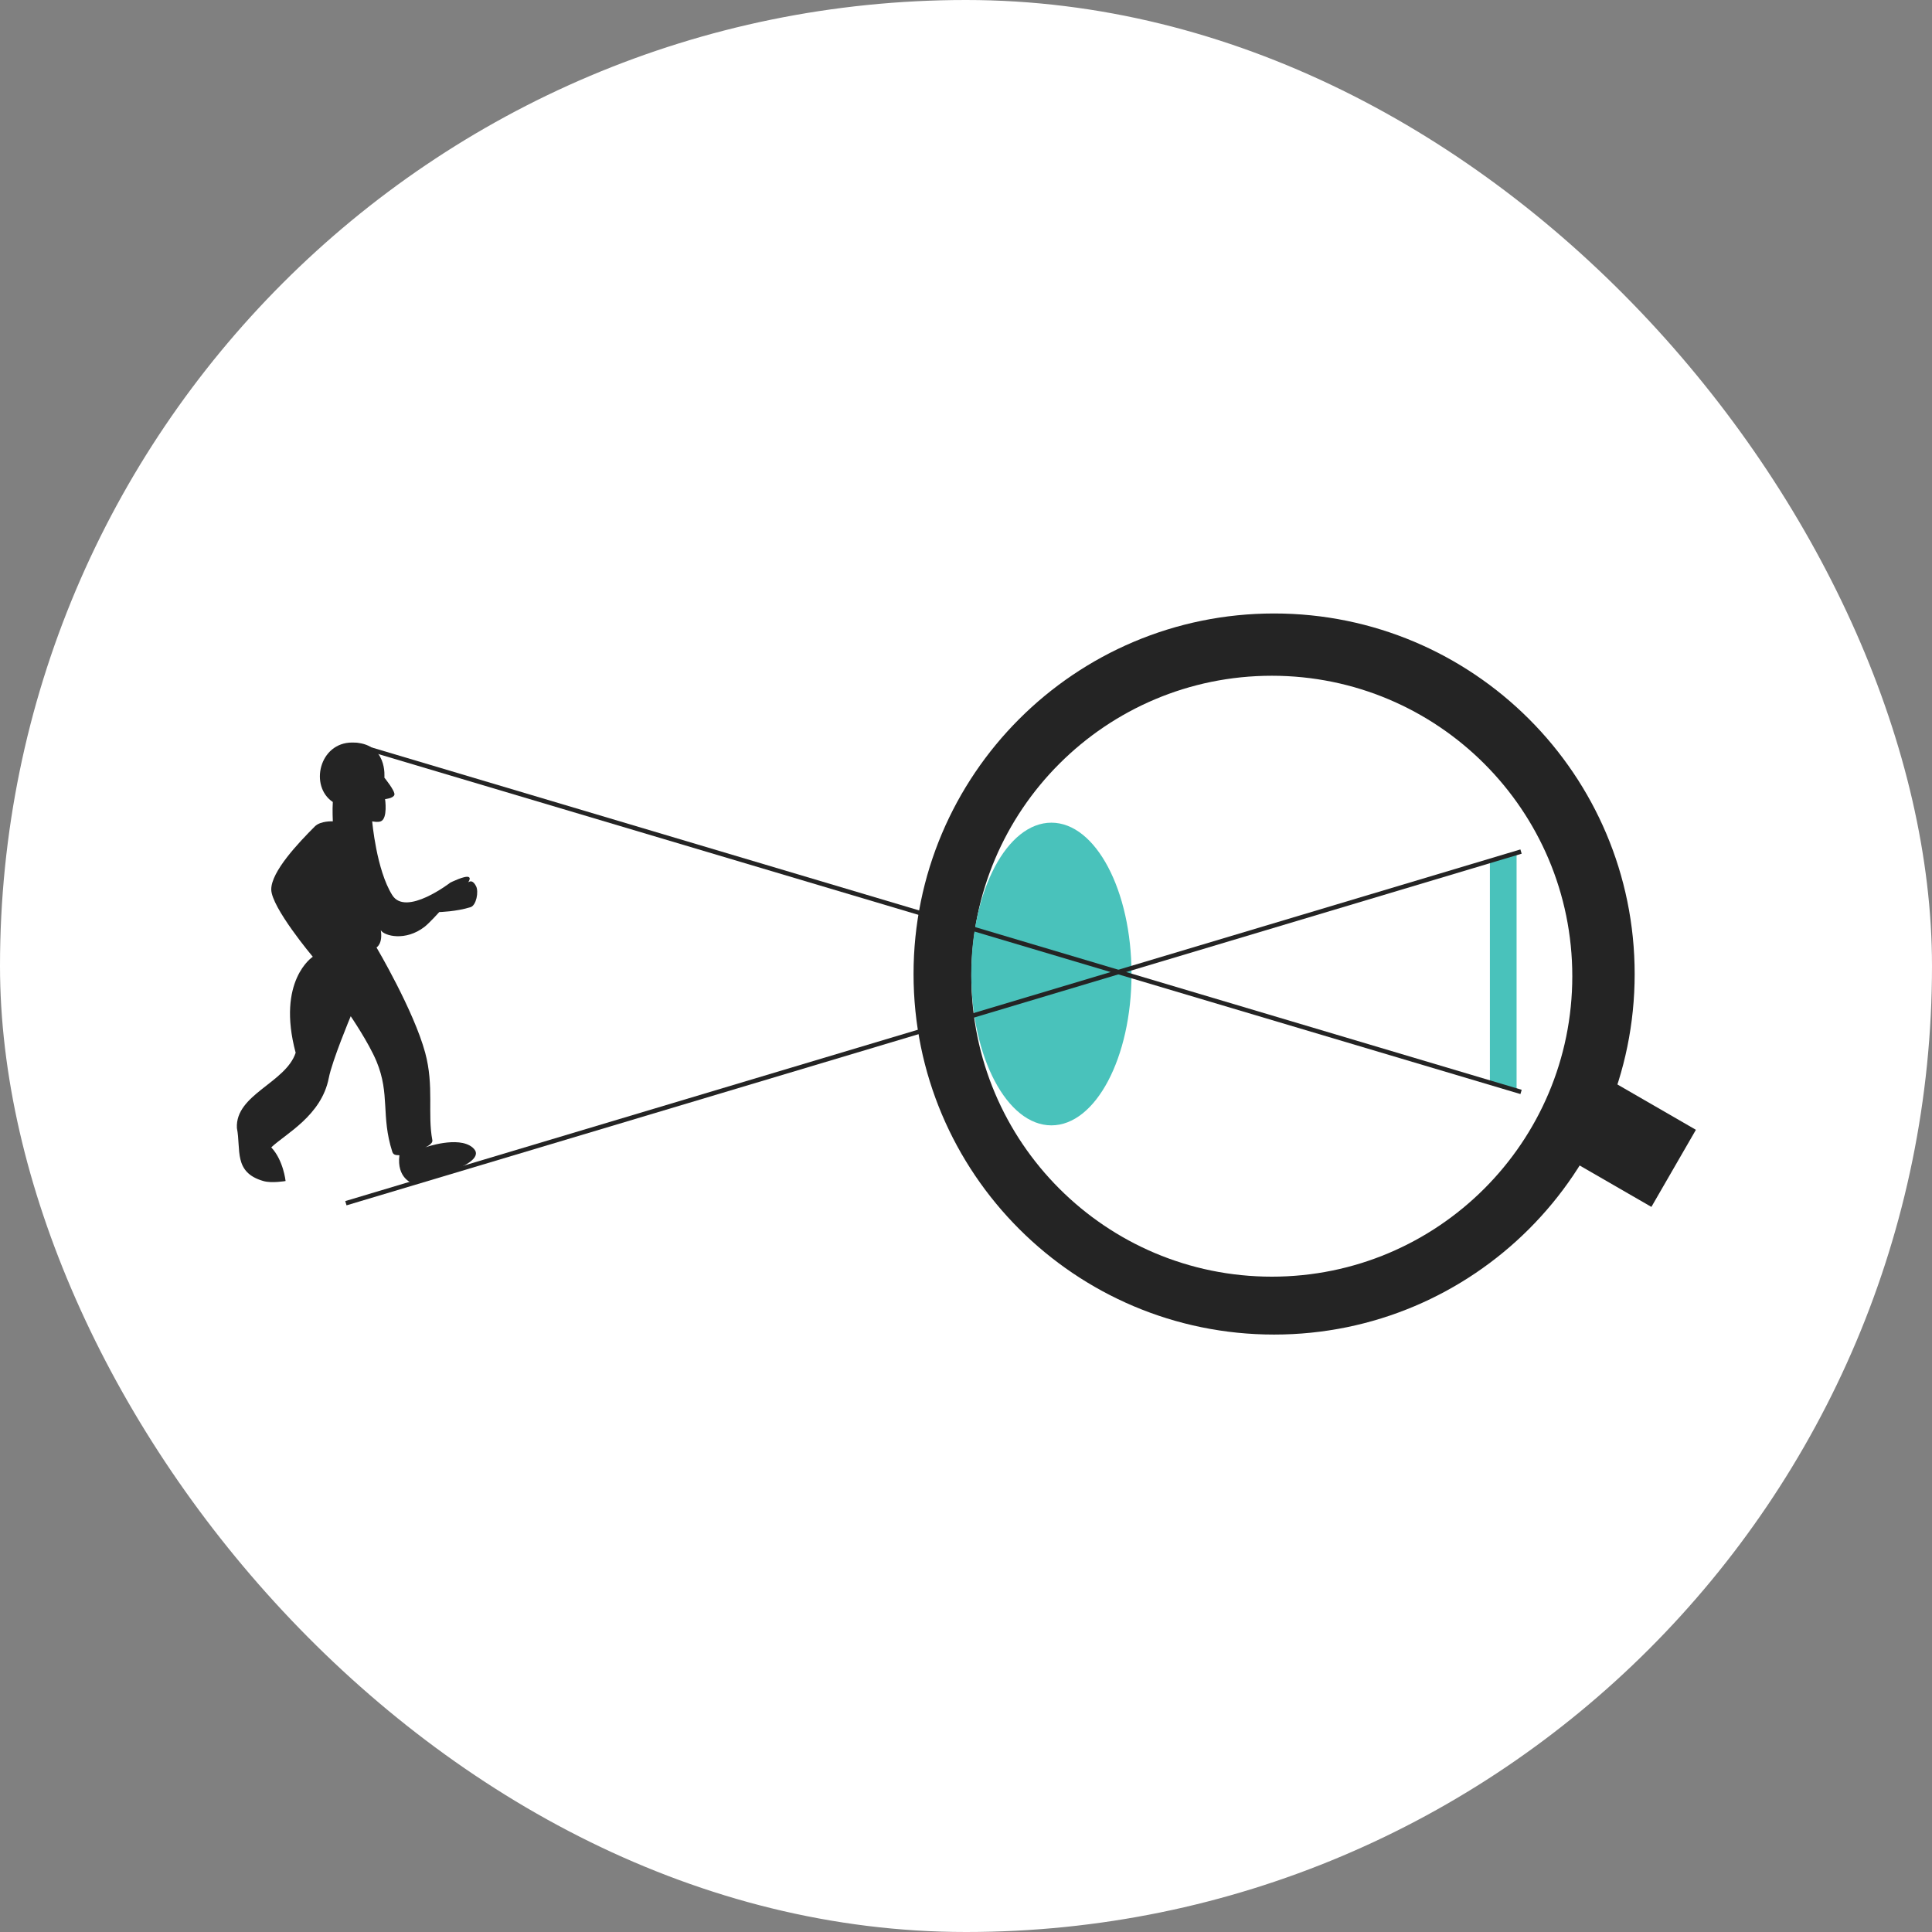 <?xml version="1.0" encoding="UTF-8"?> <svg xmlns="http://www.w3.org/2000/svg" width="60" height="60" viewBox="0 0 60 60" fill="none"><rect x="0" y="0" width="60" height="60" fill="#808080" stroke="none"/> <rect width="60" height="60" rx="30" fill="white"></rect> <path fill-rule="evenodd" clip-rule="evenodd" d="M39.568 41.446C45.752 41.446 50.766 36.433 50.766 30.249C50.766 24.065 45.752 19.052 39.568 19.052C33.384 19.052 28.371 24.065 28.371 30.249C28.371 36.433 33.384 41.446 39.568 41.446ZM39.498 39.648C44.651 39.648 48.829 35.47 48.829 30.317C48.829 25.163 44.651 20.986 39.498 20.986C34.344 20.986 30.166 25.163 30.166 30.317C30.166 35.47 34.344 39.648 39.498 39.648Z" fill="#242424"></path> <rect x="52.668" y="35.087" width="2.765" height="3.318" transform="rotate(120 52.668 35.087)" fill="#242424"></rect> <path d="M47.099 26.446L46.27 26.723V33.635L47.099 33.842V26.446Z" fill="#49C2BB"></path> <ellipse cx="32.652" cy="30.249" rx="2.488" ry="4.7" fill="#49C2BB"></ellipse> <path d="M10.742 37.367L47.237 26.446" stroke="#242424" stroke-width="0.138"></path> <path d="M11.02 23.129L47.238 33.911" stroke="#242424" stroke-width="0.138"></path> <path d="M11.937 24.15C11.937 24.15 12.048 23.059 10.937 23.06C9.914 23.06 9.603 24.417 10.336 24.907C10.319 25.141 10.336 25.507 10.336 25.507C10.336 25.507 9.955 25.488 9.78 25.663C9.269 26.175 8.424 27.065 8.424 27.621C8.424 28.178 9.714 29.713 9.714 29.713C9.714 29.713 8.581 30.448 9.182 32.695C8.87 33.633 7.304 33.989 7.357 35.032C7.49 35.699 7.241 36.409 8.179 36.678C8.438 36.753 8.869 36.678 8.869 36.678C8.869 36.678 8.802 36.033 8.424 35.633C8.869 35.21 9.984 34.649 10.211 33.477C10.315 32.938 10.892 31.56 10.892 31.56C10.892 31.56 11.451 32.38 11.693 32.962C12.119 33.988 11.826 34.653 12.182 35.766C12.211 35.858 12.271 35.877 12.404 35.877C12.315 36.589 12.804 36.745 12.804 36.745C12.804 36.745 15.328 36.172 14.672 35.633C14.229 35.268 13.205 35.633 13.205 35.633C13.205 35.633 13.45 35.531 13.427 35.41C13.271 34.587 13.486 33.738 13.205 32.695C12.85 31.381 11.693 29.424 11.693 29.424C11.693 29.424 11.893 29.313 11.826 28.89C11.937 29.068 12.593 29.241 13.185 28.783C13.329 28.672 13.642 28.325 13.642 28.325C13.642 28.325 14.165 28.313 14.614 28.173C14.793 28.117 14.871 27.692 14.786 27.524C14.695 27.343 14.605 27.353 14.54 27.402C14.583 27.337 14.612 27.265 14.557 27.238C14.443 27.181 13.986 27.41 13.986 27.41C13.986 27.41 12.607 28.476 12.182 27.799C11.688 27.014 11.559 25.507 11.559 25.507C11.559 25.507 11.729 25.546 11.826 25.507C12.047 25.419 11.959 24.817 11.959 24.817C11.959 24.817 12.215 24.795 12.248 24.684C12.282 24.573 11.937 24.15 11.937 24.15Z" fill="#242424"></path> </svg> 